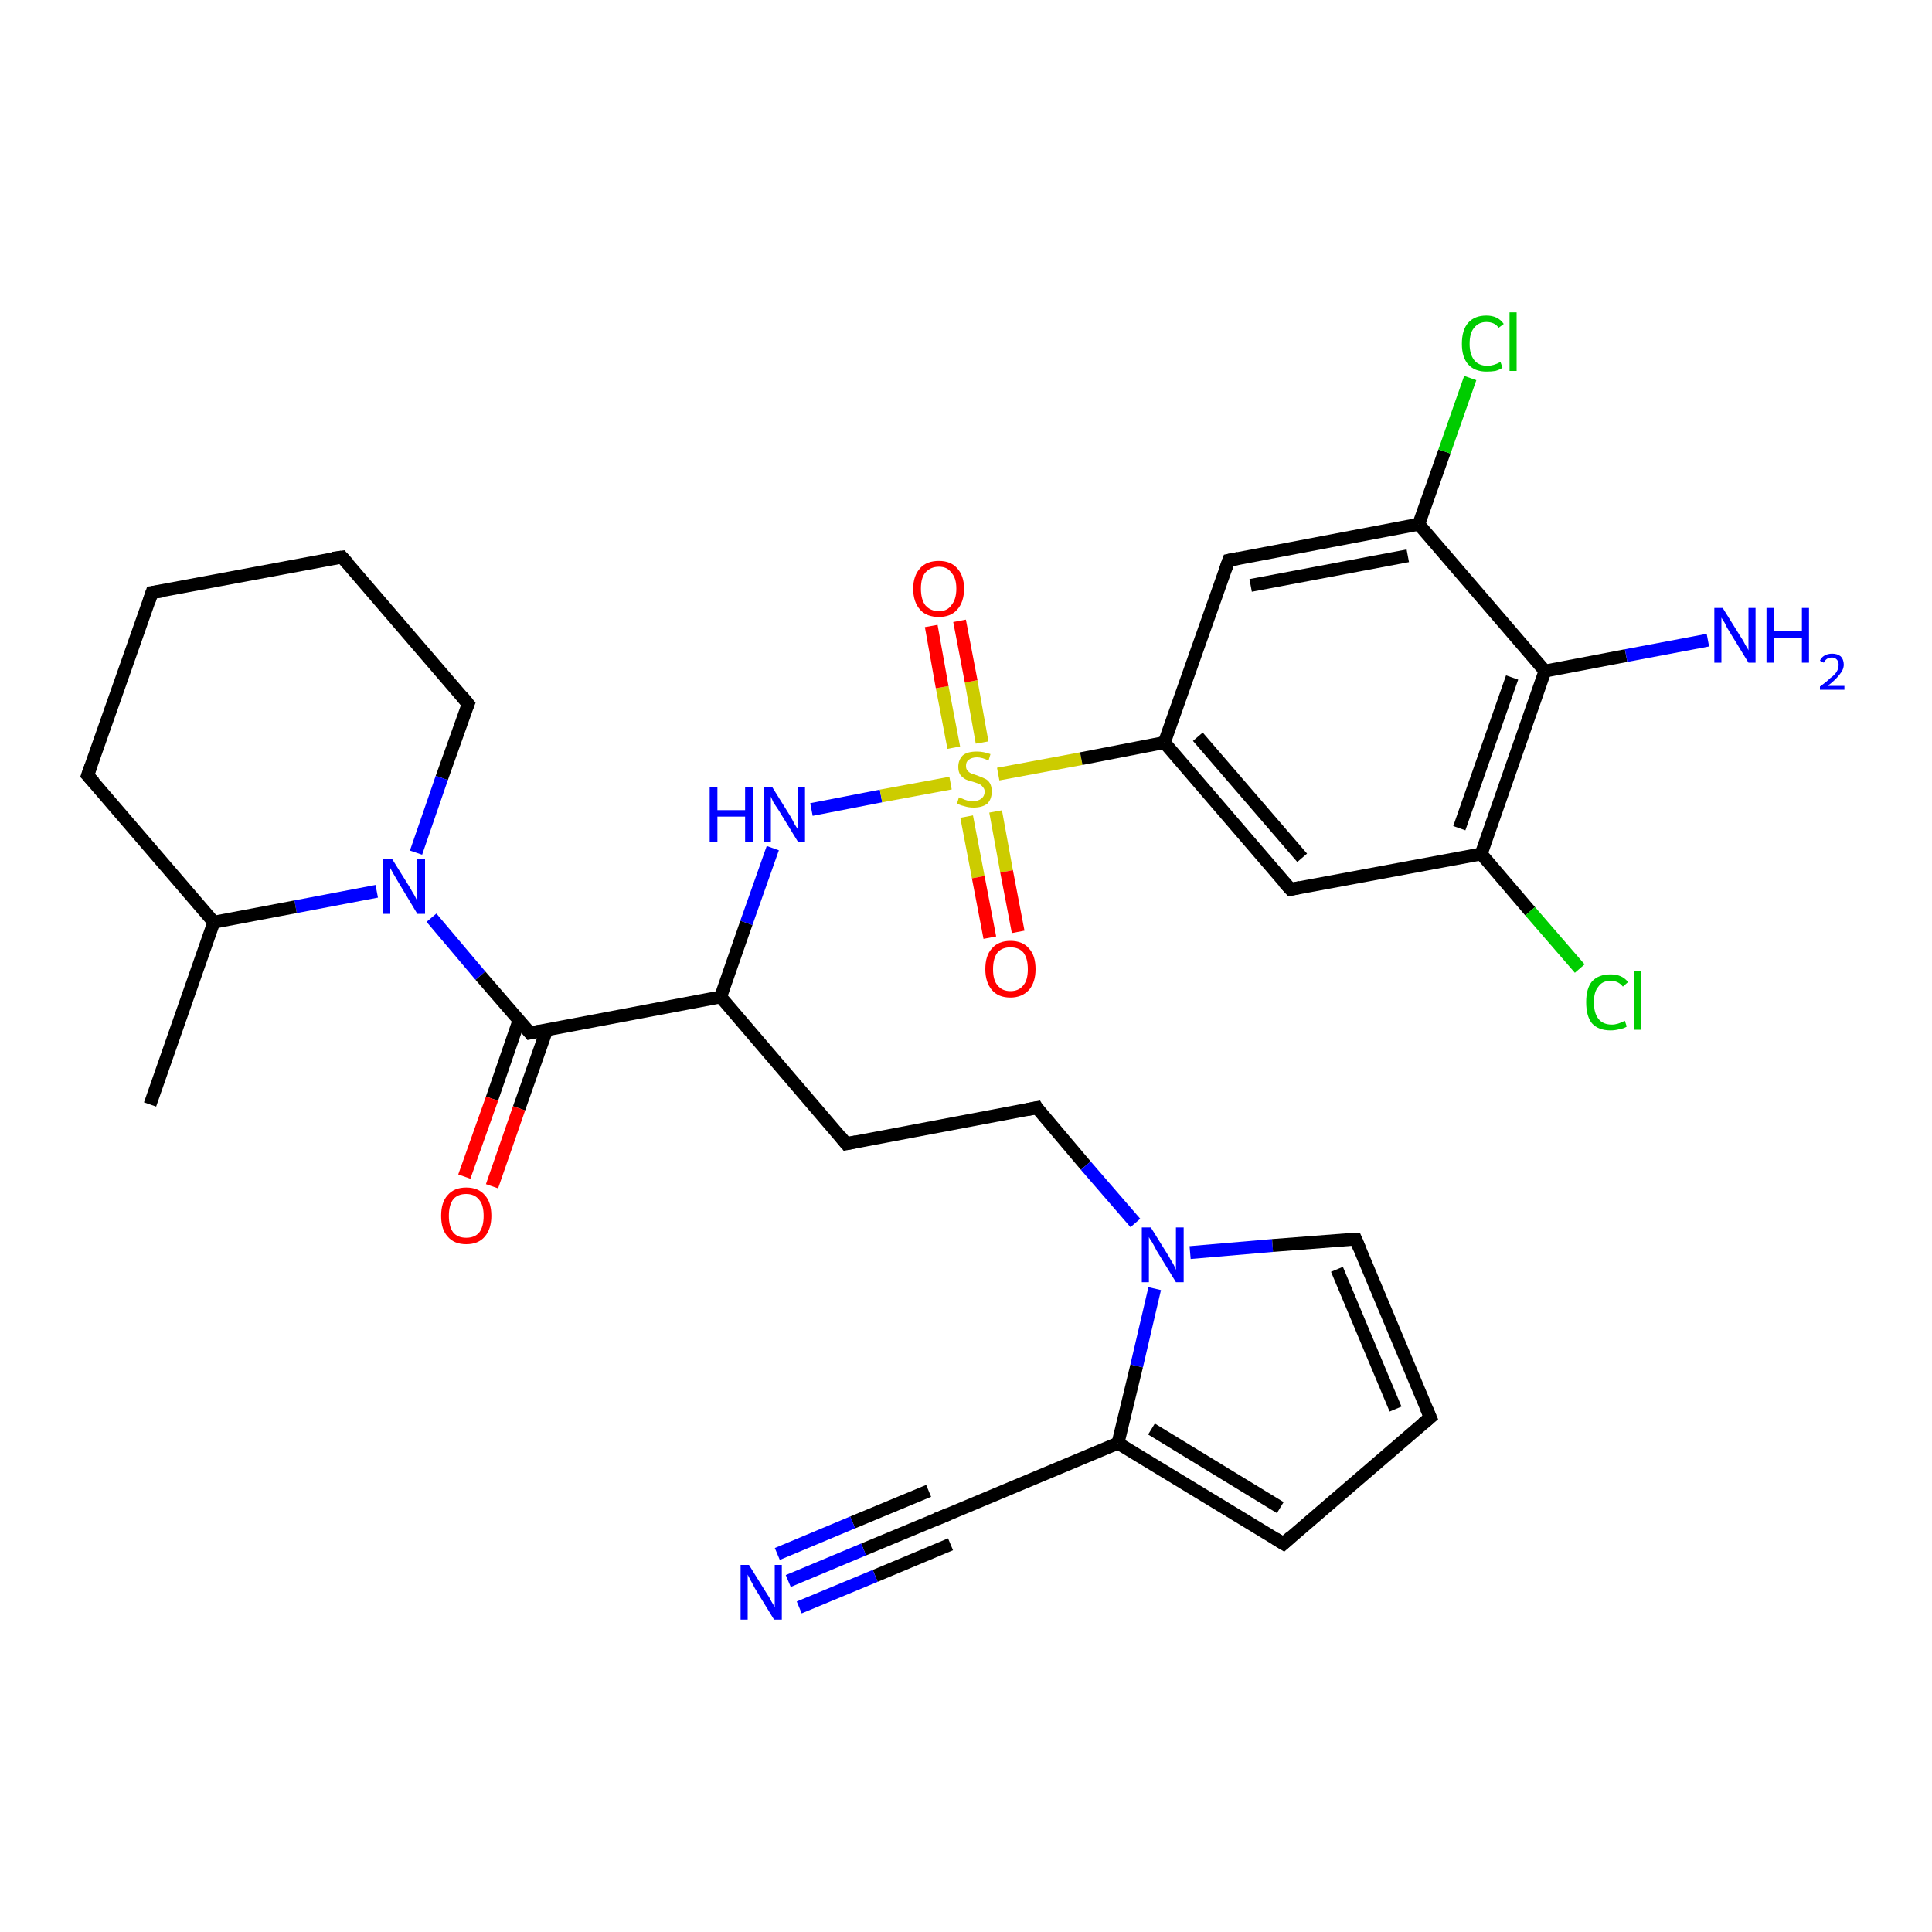 <?xml version='1.0' encoding='iso-8859-1'?>
<svg version='1.1' baseProfile='full'
              xmlns='http://www.w3.org/2000/svg'
                      xmlns:rdkit='http://www.rdkit.org/xml'
                      xmlns:xlink='http://www.w3.org/1999/xlink'
                  xml:space='preserve'
width='300px' height='300px' viewBox='0 0 300 300'>
<!-- END OF HEADER -->
<rect style='opacity:1.0;fill:#FFFFFF;stroke:none' width='300.0' height='300.0' x='0.0' y='0.0'> </rect>
<path class='bond-0 atom-0 atom-1' d='M 23.3,171.5 L 33.2,143.2' style='fill:none;fill-rule:evenodd;stroke:#000000;stroke-width:2.0px;stroke-linecap:butt;stroke-linejoin:miter;stroke-opacity:1' />
<path class='bond-1 atom-1 atom-2' d='M 33.2,143.2 L 13.6,120.4' style='fill:none;fill-rule:evenodd;stroke:#000000;stroke-width:2.0px;stroke-linecap:butt;stroke-linejoin:miter;stroke-opacity:1' />
<path class='bond-2 atom-2 atom-3' d='M 13.6,120.4 L 23.6,92.0' style='fill:none;fill-rule:evenodd;stroke:#000000;stroke-width:2.0px;stroke-linecap:butt;stroke-linejoin:miter;stroke-opacity:1' />
<path class='bond-3 atom-3 atom-4' d='M 23.6,92.0 L 53.1,86.5' style='fill:none;fill-rule:evenodd;stroke:#000000;stroke-width:2.0px;stroke-linecap:butt;stroke-linejoin:miter;stroke-opacity:1' />
<path class='bond-4 atom-4 atom-5' d='M 53.1,86.5 L 72.7,109.3' style='fill:none;fill-rule:evenodd;stroke:#000000;stroke-width:2.0px;stroke-linecap:butt;stroke-linejoin:miter;stroke-opacity:1' />
<path class='bond-5 atom-5 atom-6' d='M 72.7,109.3 L 68.6,120.8' style='fill:none;fill-rule:evenodd;stroke:#000000;stroke-width:2.0px;stroke-linecap:butt;stroke-linejoin:miter;stroke-opacity:1' />
<path class='bond-5 atom-5 atom-6' d='M 68.6,120.8 L 64.6,132.4' style='fill:none;fill-rule:evenodd;stroke:#0000FF;stroke-width:2.0px;stroke-linecap:butt;stroke-linejoin:miter;stroke-opacity:1' />
<path class='bond-6 atom-6 atom-7' d='M 67.0,142.5 L 74.6,151.5' style='fill:none;fill-rule:evenodd;stroke:#0000FF;stroke-width:2.0px;stroke-linecap:butt;stroke-linejoin:miter;stroke-opacity:1' />
<path class='bond-6 atom-6 atom-7' d='M 74.6,151.5 L 82.3,160.4' style='fill:none;fill-rule:evenodd;stroke:#000000;stroke-width:2.0px;stroke-linecap:butt;stroke-linejoin:miter;stroke-opacity:1' />
<path class='bond-7 atom-7 atom-8' d='M 80.6,158.4 L 76.4,170.6' style='fill:none;fill-rule:evenodd;stroke:#000000;stroke-width:2.0px;stroke-linecap:butt;stroke-linejoin:miter;stroke-opacity:1' />
<path class='bond-7 atom-7 atom-8' d='M 76.4,170.6 L 72.1,182.7' style='fill:none;fill-rule:evenodd;stroke:#FF0000;stroke-width:2.0px;stroke-linecap:butt;stroke-linejoin:miter;stroke-opacity:1' />
<path class='bond-7 atom-7 atom-8' d='M 84.9,159.9 L 80.6,172.1' style='fill:none;fill-rule:evenodd;stroke:#000000;stroke-width:2.0px;stroke-linecap:butt;stroke-linejoin:miter;stroke-opacity:1' />
<path class='bond-7 atom-7 atom-8' d='M 80.6,172.1 L 76.4,184.2' style='fill:none;fill-rule:evenodd;stroke:#FF0000;stroke-width:2.0px;stroke-linecap:butt;stroke-linejoin:miter;stroke-opacity:1' />
<path class='bond-8 atom-7 atom-9' d='M 82.3,160.4 L 111.9,154.8' style='fill:none;fill-rule:evenodd;stroke:#000000;stroke-width:2.0px;stroke-linecap:butt;stroke-linejoin:miter;stroke-opacity:1' />
<path class='bond-9 atom-9 atom-10' d='M 111.9,154.8 L 131.4,177.6' style='fill:none;fill-rule:evenodd;stroke:#000000;stroke-width:2.0px;stroke-linecap:butt;stroke-linejoin:miter;stroke-opacity:1' />
<path class='bond-10 atom-10 atom-11' d='M 131.4,177.6 L 161.0,172.0' style='fill:none;fill-rule:evenodd;stroke:#000000;stroke-width:2.0px;stroke-linecap:butt;stroke-linejoin:miter;stroke-opacity:1' />
<path class='bond-11 atom-11 atom-12' d='M 161.0,172.0 L 168.6,181.0' style='fill:none;fill-rule:evenodd;stroke:#000000;stroke-width:2.0px;stroke-linecap:butt;stroke-linejoin:miter;stroke-opacity:1' />
<path class='bond-11 atom-11 atom-12' d='M 168.6,181.0 L 176.3,189.9' style='fill:none;fill-rule:evenodd;stroke:#0000FF;stroke-width:2.0px;stroke-linecap:butt;stroke-linejoin:miter;stroke-opacity:1' />
<path class='bond-12 atom-12 atom-13' d='M 184.8,194.5 L 197.6,193.4' style='fill:none;fill-rule:evenodd;stroke:#0000FF;stroke-width:2.0px;stroke-linecap:butt;stroke-linejoin:miter;stroke-opacity:1' />
<path class='bond-12 atom-12 atom-13' d='M 197.6,193.4 L 210.5,192.4' style='fill:none;fill-rule:evenodd;stroke:#000000;stroke-width:2.0px;stroke-linecap:butt;stroke-linejoin:miter;stroke-opacity:1' />
<path class='bond-13 atom-13 atom-14' d='M 210.5,192.4 L 222.1,220.1' style='fill:none;fill-rule:evenodd;stroke:#000000;stroke-width:2.0px;stroke-linecap:butt;stroke-linejoin:miter;stroke-opacity:1' />
<path class='bond-13 atom-13 atom-14' d='M 207.6,197.1 L 216.7,218.8' style='fill:none;fill-rule:evenodd;stroke:#000000;stroke-width:2.0px;stroke-linecap:butt;stroke-linejoin:miter;stroke-opacity:1' />
<path class='bond-14 atom-14 atom-15' d='M 222.1,220.1 L 199.3,239.7' style='fill:none;fill-rule:evenodd;stroke:#000000;stroke-width:2.0px;stroke-linecap:butt;stroke-linejoin:miter;stroke-opacity:1' />
<path class='bond-15 atom-15 atom-16' d='M 199.3,239.7 L 173.6,224.1' style='fill:none;fill-rule:evenodd;stroke:#000000;stroke-width:2.0px;stroke-linecap:butt;stroke-linejoin:miter;stroke-opacity:1' />
<path class='bond-15 atom-15 atom-16' d='M 198.8,234.1 L 178.8,221.9' style='fill:none;fill-rule:evenodd;stroke:#000000;stroke-width:2.0px;stroke-linecap:butt;stroke-linejoin:miter;stroke-opacity:1' />
<path class='bond-16 atom-16 atom-17' d='M 173.6,224.1 L 145.9,235.7' style='fill:none;fill-rule:evenodd;stroke:#000000;stroke-width:2.0px;stroke-linecap:butt;stroke-linejoin:miter;stroke-opacity:1' />
<path class='bond-17 atom-17 atom-18' d='M 145.9,235.7 L 134.1,240.6' style='fill:none;fill-rule:evenodd;stroke:#000000;stroke-width:2.0px;stroke-linecap:butt;stroke-linejoin:miter;stroke-opacity:1' />
<path class='bond-17 atom-17 atom-18' d='M 134.1,240.6 L 122.4,245.5' style='fill:none;fill-rule:evenodd;stroke:#0000FF;stroke-width:2.0px;stroke-linecap:butt;stroke-linejoin:miter;stroke-opacity:1' />
<path class='bond-17 atom-17 atom-18' d='M 147.6,239.8 L 135.9,244.7' style='fill:none;fill-rule:evenodd;stroke:#000000;stroke-width:2.0px;stroke-linecap:butt;stroke-linejoin:miter;stroke-opacity:1' />
<path class='bond-17 atom-17 atom-18' d='M 135.9,244.7 L 124.1,249.6' style='fill:none;fill-rule:evenodd;stroke:#0000FF;stroke-width:2.0px;stroke-linecap:butt;stroke-linejoin:miter;stroke-opacity:1' />
<path class='bond-17 atom-17 atom-18' d='M 144.2,231.5 L 132.4,236.4' style='fill:none;fill-rule:evenodd;stroke:#000000;stroke-width:2.0px;stroke-linecap:butt;stroke-linejoin:miter;stroke-opacity:1' />
<path class='bond-17 atom-17 atom-18' d='M 132.4,236.4 L 120.7,241.3' style='fill:none;fill-rule:evenodd;stroke:#0000FF;stroke-width:2.0px;stroke-linecap:butt;stroke-linejoin:miter;stroke-opacity:1' />
<path class='bond-18 atom-9 atom-19' d='M 111.9,154.8 L 115.9,143.3' style='fill:none;fill-rule:evenodd;stroke:#000000;stroke-width:2.0px;stroke-linecap:butt;stroke-linejoin:miter;stroke-opacity:1' />
<path class='bond-18 atom-9 atom-19' d='M 115.9,143.3 L 120.0,131.7' style='fill:none;fill-rule:evenodd;stroke:#0000FF;stroke-width:2.0px;stroke-linecap:butt;stroke-linejoin:miter;stroke-opacity:1' />
<path class='bond-19 atom-19 atom-20' d='M 126.0,125.7 L 136.8,123.6' style='fill:none;fill-rule:evenodd;stroke:#0000FF;stroke-width:2.0px;stroke-linecap:butt;stroke-linejoin:miter;stroke-opacity:1' />
<path class='bond-19 atom-19 atom-20' d='M 136.8,123.6 L 147.6,121.6' style='fill:none;fill-rule:evenodd;stroke:#CCCC00;stroke-width:2.0px;stroke-linecap:butt;stroke-linejoin:miter;stroke-opacity:1' />
<path class='bond-20 atom-20 atom-21' d='M 150.1,126.8 L 151.9,136.2' style='fill:none;fill-rule:evenodd;stroke:#CCCC00;stroke-width:2.0px;stroke-linecap:butt;stroke-linejoin:miter;stroke-opacity:1' />
<path class='bond-20 atom-20 atom-21' d='M 151.9,136.2 L 153.7,145.6' style='fill:none;fill-rule:evenodd;stroke:#FF0000;stroke-width:2.0px;stroke-linecap:butt;stroke-linejoin:miter;stroke-opacity:1' />
<path class='bond-20 atom-20 atom-21' d='M 154.6,126.0 L 156.3,135.3' style='fill:none;fill-rule:evenodd;stroke:#CCCC00;stroke-width:2.0px;stroke-linecap:butt;stroke-linejoin:miter;stroke-opacity:1' />
<path class='bond-20 atom-20 atom-21' d='M 156.3,135.3 L 158.1,144.7' style='fill:none;fill-rule:evenodd;stroke:#FF0000;stroke-width:2.0px;stroke-linecap:butt;stroke-linejoin:miter;stroke-opacity:1' />
<path class='bond-21 atom-20 atom-22' d='M 152.5,115.3 L 150.8,105.8' style='fill:none;fill-rule:evenodd;stroke:#CCCC00;stroke-width:2.0px;stroke-linecap:butt;stroke-linejoin:miter;stroke-opacity:1' />
<path class='bond-21 atom-20 atom-22' d='M 150.8,105.8 L 149.0,96.4' style='fill:none;fill-rule:evenodd;stroke:#FF0000;stroke-width:2.0px;stroke-linecap:butt;stroke-linejoin:miter;stroke-opacity:1' />
<path class='bond-21 atom-20 atom-22' d='M 148.1,116.1 L 146.3,106.7' style='fill:none;fill-rule:evenodd;stroke:#CCCC00;stroke-width:2.0px;stroke-linecap:butt;stroke-linejoin:miter;stroke-opacity:1' />
<path class='bond-21 atom-20 atom-22' d='M 146.3,106.7 L 144.6,97.2' style='fill:none;fill-rule:evenodd;stroke:#FF0000;stroke-width:2.0px;stroke-linecap:butt;stroke-linejoin:miter;stroke-opacity:1' />
<path class='bond-22 atom-20 atom-23' d='M 155.0,120.2 L 167.9,117.8' style='fill:none;fill-rule:evenodd;stroke:#CCCC00;stroke-width:2.0px;stroke-linecap:butt;stroke-linejoin:miter;stroke-opacity:1' />
<path class='bond-22 atom-20 atom-23' d='M 167.9,117.8 L 180.8,115.3' style='fill:none;fill-rule:evenodd;stroke:#000000;stroke-width:2.0px;stroke-linecap:butt;stroke-linejoin:miter;stroke-opacity:1' />
<path class='bond-23 atom-23 atom-24' d='M 180.8,115.3 L 200.4,138.1' style='fill:none;fill-rule:evenodd;stroke:#000000;stroke-width:2.0px;stroke-linecap:butt;stroke-linejoin:miter;stroke-opacity:1' />
<path class='bond-23 atom-23 atom-24' d='M 186.0,114.4 L 202.2,133.2' style='fill:none;fill-rule:evenodd;stroke:#000000;stroke-width:2.0px;stroke-linecap:butt;stroke-linejoin:miter;stroke-opacity:1' />
<path class='bond-24 atom-24 atom-25' d='M 200.4,138.1 L 230.0,132.6' style='fill:none;fill-rule:evenodd;stroke:#000000;stroke-width:2.0px;stroke-linecap:butt;stroke-linejoin:miter;stroke-opacity:1' />
<path class='bond-25 atom-25 atom-26' d='M 230.0,132.6 L 237.6,141.5' style='fill:none;fill-rule:evenodd;stroke:#000000;stroke-width:2.0px;stroke-linecap:butt;stroke-linejoin:miter;stroke-opacity:1' />
<path class='bond-25 atom-25 atom-26' d='M 237.6,141.5 L 245.3,150.4' style='fill:none;fill-rule:evenodd;stroke:#00CC00;stroke-width:2.0px;stroke-linecap:butt;stroke-linejoin:miter;stroke-opacity:1' />
<path class='bond-26 atom-25 atom-27' d='M 230.0,132.6 L 239.9,104.2' style='fill:none;fill-rule:evenodd;stroke:#000000;stroke-width:2.0px;stroke-linecap:butt;stroke-linejoin:miter;stroke-opacity:1' />
<path class='bond-26 atom-25 atom-27' d='M 226.6,128.6 L 234.8,105.2' style='fill:none;fill-rule:evenodd;stroke:#000000;stroke-width:2.0px;stroke-linecap:butt;stroke-linejoin:miter;stroke-opacity:1' />
<path class='bond-27 atom-27 atom-28' d='M 239.9,104.2 L 252.5,101.8' style='fill:none;fill-rule:evenodd;stroke:#000000;stroke-width:2.0px;stroke-linecap:butt;stroke-linejoin:miter;stroke-opacity:1' />
<path class='bond-27 atom-27 atom-28' d='M 252.5,101.8 L 265.2,99.4' style='fill:none;fill-rule:evenodd;stroke:#0000FF;stroke-width:2.0px;stroke-linecap:butt;stroke-linejoin:miter;stroke-opacity:1' />
<path class='bond-28 atom-27 atom-29' d='M 239.9,104.2 L 220.3,81.4' style='fill:none;fill-rule:evenodd;stroke:#000000;stroke-width:2.0px;stroke-linecap:butt;stroke-linejoin:miter;stroke-opacity:1' />
<path class='bond-29 atom-29 atom-30' d='M 220.3,81.4 L 224.3,70.1' style='fill:none;fill-rule:evenodd;stroke:#000000;stroke-width:2.0px;stroke-linecap:butt;stroke-linejoin:miter;stroke-opacity:1' />
<path class='bond-29 atom-29 atom-30' d='M 224.3,70.1 L 228.3,58.7' style='fill:none;fill-rule:evenodd;stroke:#00CC00;stroke-width:2.0px;stroke-linecap:butt;stroke-linejoin:miter;stroke-opacity:1' />
<path class='bond-30 atom-29 atom-31' d='M 220.3,81.4 L 190.8,87.0' style='fill:none;fill-rule:evenodd;stroke:#000000;stroke-width:2.0px;stroke-linecap:butt;stroke-linejoin:miter;stroke-opacity:1' />
<path class='bond-30 atom-29 atom-31' d='M 218.6,86.3 L 194.2,90.9' style='fill:none;fill-rule:evenodd;stroke:#000000;stroke-width:2.0px;stroke-linecap:butt;stroke-linejoin:miter;stroke-opacity:1' />
<path class='bond-31 atom-6 atom-1' d='M 58.5,138.4 L 45.9,140.8' style='fill:none;fill-rule:evenodd;stroke:#0000FF;stroke-width:2.0px;stroke-linecap:butt;stroke-linejoin:miter;stroke-opacity:1' />
<path class='bond-31 atom-6 atom-1' d='M 45.9,140.8 L 33.2,143.2' style='fill:none;fill-rule:evenodd;stroke:#000000;stroke-width:2.0px;stroke-linecap:butt;stroke-linejoin:miter;stroke-opacity:1' />
<path class='bond-32 atom-16 atom-12' d='M 173.6,224.1 L 176.5,212.1' style='fill:none;fill-rule:evenodd;stroke:#000000;stroke-width:2.0px;stroke-linecap:butt;stroke-linejoin:miter;stroke-opacity:1' />
<path class='bond-32 atom-16 atom-12' d='M 176.5,212.1 L 179.3,200.1' style='fill:none;fill-rule:evenodd;stroke:#0000FF;stroke-width:2.0px;stroke-linecap:butt;stroke-linejoin:miter;stroke-opacity:1' />
<path class='bond-33 atom-31 atom-23' d='M 190.8,87.0 L 180.8,115.3' style='fill:none;fill-rule:evenodd;stroke:#000000;stroke-width:2.0px;stroke-linecap:butt;stroke-linejoin:miter;stroke-opacity:1' />
<path d='M 14.6,121.5 L 13.6,120.4 L 14.1,119.0' style='fill:none;stroke:#000000;stroke-width:2.0px;stroke-linecap:butt;stroke-linejoin:miter;stroke-opacity:1;' />
<path d='M 23.1,93.5 L 23.6,92.0 L 25.1,91.8' style='fill:none;stroke:#000000;stroke-width:2.0px;stroke-linecap:butt;stroke-linejoin:miter;stroke-opacity:1;' />
<path d='M 51.6,86.7 L 53.1,86.5 L 54.1,87.6' style='fill:none;stroke:#000000;stroke-width:2.0px;stroke-linecap:butt;stroke-linejoin:miter;stroke-opacity:1;' />
<path d='M 71.7,108.1 L 72.7,109.3 L 72.5,109.8' style='fill:none;stroke:#000000;stroke-width:2.0px;stroke-linecap:butt;stroke-linejoin:miter;stroke-opacity:1;' />
<path d='M 81.9,159.9 L 82.3,160.4 L 83.8,160.1' style='fill:none;stroke:#000000;stroke-width:2.0px;stroke-linecap:butt;stroke-linejoin:miter;stroke-opacity:1;' />
<path d='M 130.5,176.5 L 131.4,177.6 L 132.9,177.3' style='fill:none;stroke:#000000;stroke-width:2.0px;stroke-linecap:butt;stroke-linejoin:miter;stroke-opacity:1;' />
<path d='M 159.5,172.3 L 161.0,172.0 L 161.3,172.5' style='fill:none;stroke:#000000;stroke-width:2.0px;stroke-linecap:butt;stroke-linejoin:miter;stroke-opacity:1;' />
<path d='M 209.8,192.4 L 210.5,192.4 L 211.1,193.8' style='fill:none;stroke:#000000;stroke-width:2.0px;stroke-linecap:butt;stroke-linejoin:miter;stroke-opacity:1;' />
<path d='M 221.5,218.7 L 222.1,220.1 L 220.9,221.1' style='fill:none;stroke:#000000;stroke-width:2.0px;stroke-linecap:butt;stroke-linejoin:miter;stroke-opacity:1;' />
<path d='M 200.4,238.7 L 199.3,239.7 L 198.0,238.9' style='fill:none;stroke:#000000;stroke-width:2.0px;stroke-linecap:butt;stroke-linejoin:miter;stroke-opacity:1;' />
<path d='M 147.3,235.1 L 145.9,235.7 L 145.3,235.9' style='fill:none;stroke:#000000;stroke-width:2.0px;stroke-linecap:butt;stroke-linejoin:miter;stroke-opacity:1;' />
<path d='M 199.4,137.0 L 200.4,138.1 L 201.9,137.8' style='fill:none;stroke:#000000;stroke-width:2.0px;stroke-linecap:butt;stroke-linejoin:miter;stroke-opacity:1;' />
<path d='M 192.3,86.7 L 190.8,87.0 L 190.3,88.4' style='fill:none;stroke:#000000;stroke-width:2.0px;stroke-linecap:butt;stroke-linejoin:miter;stroke-opacity:1;' />
<path class='atom-6' d='M 60.9 133.4
L 63.7 137.9
Q 63.9 138.3, 64.4 139.1
Q 64.8 139.9, 64.8 140.0
L 64.8 133.4
L 66.0 133.4
L 66.0 141.9
L 64.8 141.9
L 61.8 136.9
Q 61.5 136.4, 61.1 135.7
Q 60.7 135.0, 60.6 134.8
L 60.6 141.9
L 59.5 141.9
L 59.5 133.4
L 60.9 133.4
' fill='#0000FF'/>
<path class='atom-8' d='M 68.5 188.8
Q 68.5 186.7, 69.5 185.6
Q 70.5 184.4, 72.4 184.4
Q 74.3 184.4, 75.3 185.6
Q 76.3 186.7, 76.3 188.8
Q 76.3 190.8, 75.3 192.0
Q 74.3 193.2, 72.4 193.2
Q 70.5 193.2, 69.5 192.0
Q 68.5 190.9, 68.5 188.8
M 72.4 192.2
Q 73.7 192.2, 74.4 191.4
Q 75.1 190.5, 75.1 188.8
Q 75.1 187.1, 74.4 186.3
Q 73.7 185.4, 72.4 185.4
Q 71.1 185.4, 70.4 186.2
Q 69.7 187.1, 69.7 188.8
Q 69.7 190.5, 70.4 191.4
Q 71.1 192.2, 72.4 192.2
' fill='#FF0000'/>
<path class='atom-12' d='M 178.7 190.6
L 181.5 195.1
Q 181.7 195.5, 182.2 196.3
Q 182.6 197.1, 182.6 197.2
L 182.6 190.6
L 183.8 190.6
L 183.8 199.1
L 182.6 199.1
L 179.6 194.2
Q 179.3 193.6, 178.9 192.9
Q 178.5 192.3, 178.4 192.1
L 178.4 199.1
L 177.3 199.1
L 177.3 190.6
L 178.7 190.6
' fill='#0000FF'/>
<path class='atom-18' d='M 116.3 243.0
L 119.1 247.5
Q 119.4 247.9, 119.8 248.7
Q 120.3 249.5, 120.3 249.6
L 120.3 243.0
L 121.4 243.0
L 121.4 251.5
L 120.2 251.5
L 117.2 246.6
Q 116.9 246.0, 116.5 245.3
Q 116.2 244.7, 116.1 244.5
L 116.1 251.5
L 115.0 251.5
L 115.0 243.0
L 116.3 243.0
' fill='#0000FF'/>
<path class='atom-19' d='M 110.2 122.2
L 111.4 122.2
L 111.4 125.8
L 115.7 125.8
L 115.7 122.2
L 116.9 122.2
L 116.9 130.7
L 115.7 130.7
L 115.7 126.8
L 111.4 126.8
L 111.4 130.7
L 110.2 130.7
L 110.2 122.2
' fill='#0000FF'/>
<path class='atom-19' d='M 119.9 122.2
L 122.7 126.7
Q 123.0 127.2, 123.4 128.0
Q 123.9 128.8, 123.9 128.8
L 123.9 122.2
L 125.0 122.2
L 125.0 130.7
L 123.9 130.7
L 120.9 125.8
Q 120.5 125.2, 120.1 124.6
Q 119.8 123.9, 119.7 123.7
L 119.7 130.7
L 118.6 130.7
L 118.6 122.2
L 119.9 122.2
' fill='#0000FF'/>
<path class='atom-20' d='M 148.9 123.8
Q 149.0 123.9, 149.4 124.0
Q 149.8 124.2, 150.2 124.3
Q 150.7 124.4, 151.1 124.4
Q 151.9 124.4, 152.4 124.0
Q 152.9 123.6, 152.9 122.9
Q 152.9 122.5, 152.6 122.2
Q 152.4 121.9, 152.0 121.7
Q 151.7 121.6, 151.1 121.4
Q 150.3 121.2, 149.9 121.0
Q 149.4 120.7, 149.1 120.3
Q 148.8 119.8, 148.8 119.1
Q 148.8 118.0, 149.5 117.3
Q 150.2 116.7, 151.7 116.7
Q 152.7 116.7, 153.8 117.1
L 153.5 118.1
Q 152.5 117.6, 151.7 117.6
Q 150.9 117.6, 150.4 118.0
Q 150.0 118.3, 150.0 118.9
Q 150.0 119.4, 150.2 119.6
Q 150.4 119.9, 150.8 120.1
Q 151.1 120.2, 151.7 120.4
Q 152.5 120.7, 152.9 120.9
Q 153.4 121.1, 153.7 121.6
Q 154.0 122.1, 154.0 122.9
Q 154.0 124.1, 153.3 124.8
Q 152.5 125.4, 151.2 125.4
Q 150.4 125.4, 149.8 125.2
Q 149.3 125.1, 148.6 124.8
L 148.9 123.8
' fill='#CCCC00'/>
<path class='atom-21' d='M 153.0 150.5
Q 153.0 148.4, 154.0 147.3
Q 155.0 146.1, 156.9 146.1
Q 158.8 146.1, 159.8 147.3
Q 160.8 148.4, 160.8 150.5
Q 160.8 152.5, 159.8 153.7
Q 158.7 154.9, 156.9 154.9
Q 155.0 154.9, 154.0 153.7
Q 153.0 152.5, 153.0 150.5
M 156.9 153.9
Q 158.2 153.9, 158.9 153.0
Q 159.6 152.2, 159.6 150.5
Q 159.6 148.8, 158.9 147.9
Q 158.2 147.1, 156.9 147.1
Q 155.6 147.1, 154.9 147.9
Q 154.2 148.8, 154.2 150.5
Q 154.2 152.2, 154.9 153.0
Q 155.6 153.9, 156.9 153.9
' fill='#FF0000'/>
<path class='atom-22' d='M 141.8 91.4
Q 141.8 89.4, 142.9 88.2
Q 143.9 87.1, 145.8 87.1
Q 147.6 87.1, 148.6 88.2
Q 149.7 89.4, 149.7 91.4
Q 149.7 93.5, 148.6 94.7
Q 147.6 95.8, 145.8 95.8
Q 143.9 95.8, 142.9 94.7
Q 141.8 93.5, 141.8 91.4
M 145.8 94.9
Q 147.1 94.9, 147.7 94.0
Q 148.5 93.1, 148.5 91.4
Q 148.5 89.7, 147.7 88.9
Q 147.1 88.0, 145.8 88.0
Q 144.5 88.0, 143.7 88.9
Q 143.0 89.7, 143.0 91.4
Q 143.0 93.1, 143.7 94.0
Q 144.5 94.9, 145.8 94.9
' fill='#FF0000'/>
<path class='atom-26' d='M 246.3 155.6
Q 246.3 153.5, 247.2 152.4
Q 248.2 151.3, 250.1 151.3
Q 251.9 151.3, 252.8 152.5
L 252.0 153.2
Q 251.3 152.3, 250.1 152.3
Q 248.8 152.3, 248.2 153.2
Q 247.5 154.0, 247.5 155.6
Q 247.5 157.3, 248.2 158.2
Q 248.9 159.1, 250.3 159.1
Q 251.2 159.1, 252.3 158.5
L 252.6 159.4
Q 252.2 159.7, 251.5 159.8
Q 250.8 160.0, 250.1 160.0
Q 248.2 160.0, 247.2 158.9
Q 246.3 157.8, 246.3 155.6
' fill='#00CC00'/>
<path class='atom-26' d='M 253.7 150.8
L 254.8 150.8
L 254.8 159.9
L 253.7 159.9
L 253.7 150.8
' fill='#00CC00'/>
<path class='atom-28' d='M 267.5 94.4
L 270.3 98.9
Q 270.6 99.3, 271.0 100.1
Q 271.5 100.9, 271.5 101.0
L 271.5 94.4
L 272.6 94.4
L 272.6 102.9
L 271.5 102.9
L 268.5 98.0
Q 268.1 97.4, 267.8 96.7
Q 267.4 96.1, 267.3 95.9
L 267.3 102.9
L 266.2 102.9
L 266.2 94.4
L 267.5 94.4
' fill='#0000FF'/>
<path class='atom-28' d='M 274.3 94.4
L 275.4 94.4
L 275.4 98.0
L 279.8 98.0
L 279.8 94.4
L 280.9 94.4
L 280.9 102.9
L 279.8 102.9
L 279.8 99.0
L 275.4 99.0
L 275.4 102.9
L 274.3 102.9
L 274.3 94.4
' fill='#0000FF'/>
<path class='atom-28' d='M 282.6 102.6
Q 282.8 102.1, 283.3 101.8
Q 283.8 101.5, 284.5 101.5
Q 285.3 101.5, 285.8 101.9
Q 286.3 102.4, 286.3 103.2
Q 286.3 104.0, 285.6 104.8
Q 285.0 105.6, 283.8 106.5
L 286.4 106.5
L 286.4 107.1
L 282.6 107.1
L 282.6 106.6
Q 283.6 105.9, 284.2 105.3
Q 284.9 104.8, 285.2 104.3
Q 285.5 103.8, 285.5 103.2
Q 285.5 102.7, 285.2 102.4
Q 284.9 102.1, 284.5 102.1
Q 284.0 102.1, 283.7 102.3
Q 283.4 102.5, 283.2 102.9
L 282.6 102.6
' fill='#0000FF'/>
<path class='atom-30' d='M 227.0 53.4
Q 227.0 51.2, 228.0 50.1
Q 229.0 49.0, 230.8 49.0
Q 232.6 49.0, 233.5 50.3
L 232.7 50.9
Q 232.1 50.0, 230.8 50.0
Q 229.6 50.0, 228.9 50.9
Q 228.2 51.7, 228.2 53.4
Q 228.2 55.0, 228.9 55.9
Q 229.6 56.8, 231.0 56.8
Q 231.9 56.8, 233.0 56.2
L 233.3 57.1
Q 232.9 57.4, 232.2 57.6
Q 231.6 57.7, 230.8 57.7
Q 229.0 57.7, 228.0 56.6
Q 227.0 55.5, 227.0 53.4
' fill='#00CC00'/>
<path class='atom-30' d='M 234.4 48.5
L 235.5 48.5
L 235.5 57.6
L 234.4 57.6
L 234.4 48.5
' fill='#00CC00'/>
</svg>
